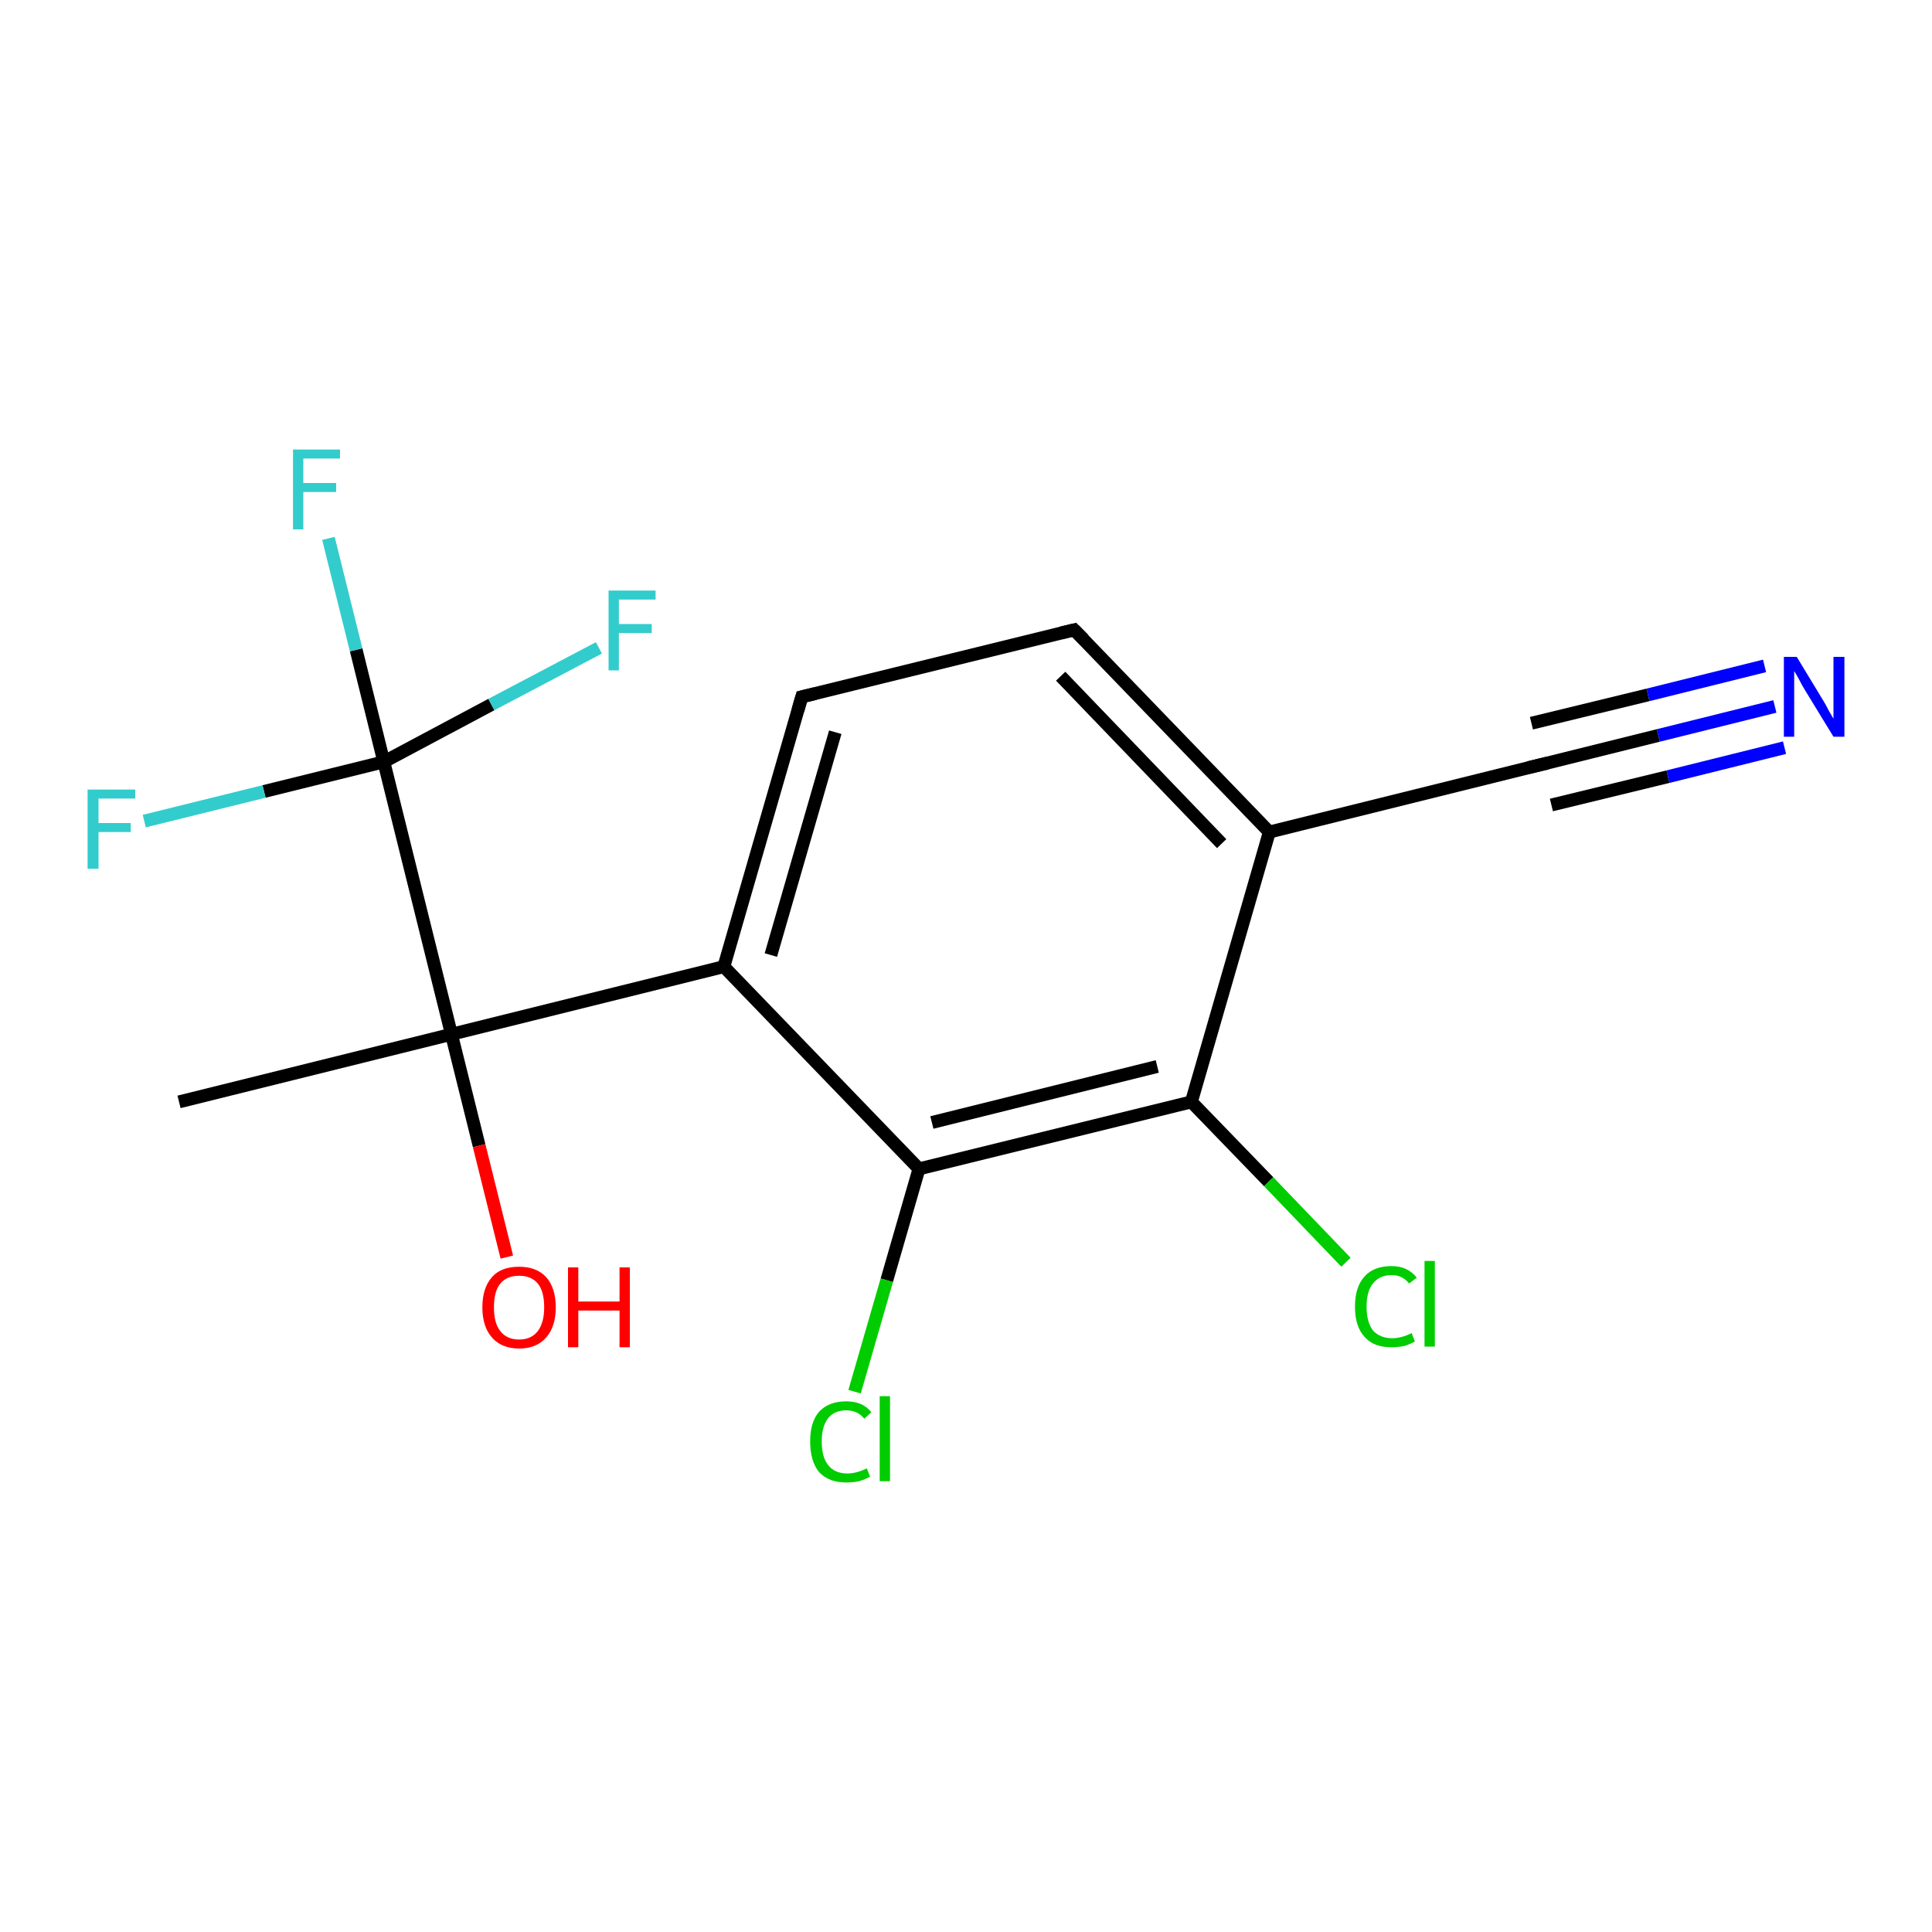 <?xml version='1.0' encoding='iso-8859-1'?>
<svg version='1.1' baseProfile='full'
              xmlns='http://www.w3.org/2000/svg'
                      xmlns:rdkit='http://www.rdkit.org/xml'
                      xmlns:xlink='http://www.w3.org/1999/xlink'
                  xml:space='preserve'
width='300px' height='300px' viewBox='0 0 300 300'>
<!-- END OF HEADER -->
<rect style='opacity:1.0;fill:#FFFFFF;stroke:none' width='300.0' height='300.0' x='0.0' y='0.0'> </rect>
<path class='bond-0 atom-0 atom-1' d='M 27.8,171.1 L 70.1,160.6' style='fill:none;fill-rule:evenodd;stroke:#000000;stroke-width:2.0px;stroke-linecap:butt;stroke-linejoin:miter;stroke-opacity:1' />
<path class='bond-1 atom-1 atom-2' d='M 70.1,160.6 L 74.4,177.9' style='fill:none;fill-rule:evenodd;stroke:#000000;stroke-width:2.0px;stroke-linecap:butt;stroke-linejoin:miter;stroke-opacity:1' />
<path class='bond-1 atom-1 atom-2' d='M 74.4,177.9 L 78.7,195.2' style='fill:none;fill-rule:evenodd;stroke:#FF0000;stroke-width:2.0px;stroke-linecap:butt;stroke-linejoin:miter;stroke-opacity:1' />
<path class='bond-2 atom-1 atom-3' d='M 70.1,160.6 L 112.4,150.1' style='fill:none;fill-rule:evenodd;stroke:#000000;stroke-width:2.0px;stroke-linecap:butt;stroke-linejoin:miter;stroke-opacity:1' />
<path class='bond-3 atom-3 atom-4' d='M 112.4,150.1 L 124.5,108.2' style='fill:none;fill-rule:evenodd;stroke:#000000;stroke-width:2.0px;stroke-linecap:butt;stroke-linejoin:miter;stroke-opacity:1' />
<path class='bond-3 atom-3 atom-4' d='M 119.7,148.3 L 129.7,113.7' style='fill:none;fill-rule:evenodd;stroke:#000000;stroke-width:2.0px;stroke-linecap:butt;stroke-linejoin:miter;stroke-opacity:1' />
<path class='bond-4 atom-4 atom-5' d='M 124.5,108.2 L 166.8,97.8' style='fill:none;fill-rule:evenodd;stroke:#000000;stroke-width:2.0px;stroke-linecap:butt;stroke-linejoin:miter;stroke-opacity:1' />
<path class='bond-5 atom-5 atom-6' d='M 166.8,97.8 L 197.1,129.2' style='fill:none;fill-rule:evenodd;stroke:#000000;stroke-width:2.0px;stroke-linecap:butt;stroke-linejoin:miter;stroke-opacity:1' />
<path class='bond-5 atom-5 atom-6' d='M 164.7,105.0 L 189.7,131.0' style='fill:none;fill-rule:evenodd;stroke:#000000;stroke-width:2.0px;stroke-linecap:butt;stroke-linejoin:miter;stroke-opacity:1' />
<path class='bond-6 atom-6 atom-7' d='M 197.1,129.2 L 239.4,118.7' style='fill:none;fill-rule:evenodd;stroke:#000000;stroke-width:2.0px;stroke-linecap:butt;stroke-linejoin:miter;stroke-opacity:1' />
<path class='bond-7 atom-7 atom-8' d='M 239.4,118.7 L 257.5,114.2' style='fill:none;fill-rule:evenodd;stroke:#000000;stroke-width:2.0px;stroke-linecap:butt;stroke-linejoin:miter;stroke-opacity:1' />
<path class='bond-7 atom-7 atom-8' d='M 257.5,114.2 L 275.6,109.7' style='fill:none;fill-rule:evenodd;stroke:#0000FF;stroke-width:2.0px;stroke-linecap:butt;stroke-linejoin:miter;stroke-opacity:1' />
<path class='bond-7 atom-7 atom-8' d='M 237.8,112.3 L 255.9,107.9' style='fill:none;fill-rule:evenodd;stroke:#000000;stroke-width:2.0px;stroke-linecap:butt;stroke-linejoin:miter;stroke-opacity:1' />
<path class='bond-7 atom-7 atom-8' d='M 255.9,107.9 L 274.0,103.4' style='fill:none;fill-rule:evenodd;stroke:#0000FF;stroke-width:2.0px;stroke-linecap:butt;stroke-linejoin:miter;stroke-opacity:1' />
<path class='bond-7 atom-7 atom-8' d='M 240.9,125.0 L 259.0,120.6' style='fill:none;fill-rule:evenodd;stroke:#000000;stroke-width:2.0px;stroke-linecap:butt;stroke-linejoin:miter;stroke-opacity:1' />
<path class='bond-7 atom-7 atom-8' d='M 259.0,120.6 L 277.1,116.1' style='fill:none;fill-rule:evenodd;stroke:#0000FF;stroke-width:2.0px;stroke-linecap:butt;stroke-linejoin:miter;stroke-opacity:1' />
<path class='bond-8 atom-6 atom-9' d='M 197.1,129.2 L 185.0,171.1' style='fill:none;fill-rule:evenodd;stroke:#000000;stroke-width:2.0px;stroke-linecap:butt;stroke-linejoin:miter;stroke-opacity:1' />
<path class='bond-9 atom-9 atom-10' d='M 185.0,171.1 L 197.0,183.5' style='fill:none;fill-rule:evenodd;stroke:#000000;stroke-width:2.0px;stroke-linecap:butt;stroke-linejoin:miter;stroke-opacity:1' />
<path class='bond-9 atom-9 atom-10' d='M 197.0,183.5 L 209.0,196.0' style='fill:none;fill-rule:evenodd;stroke:#00CC00;stroke-width:2.0px;stroke-linecap:butt;stroke-linejoin:miter;stroke-opacity:1' />
<path class='bond-10 atom-9 atom-11' d='M 185.0,171.1 L 142.7,181.5' style='fill:none;fill-rule:evenodd;stroke:#000000;stroke-width:2.0px;stroke-linecap:butt;stroke-linejoin:miter;stroke-opacity:1' />
<path class='bond-10 atom-9 atom-11' d='M 179.7,165.6 L 144.7,174.3' style='fill:none;fill-rule:evenodd;stroke:#000000;stroke-width:2.0px;stroke-linecap:butt;stroke-linejoin:miter;stroke-opacity:1' />
<path class='bond-11 atom-11 atom-12' d='M 142.7,181.5 L 137.7,198.8' style='fill:none;fill-rule:evenodd;stroke:#000000;stroke-width:2.0px;stroke-linecap:butt;stroke-linejoin:miter;stroke-opacity:1' />
<path class='bond-11 atom-11 atom-12' d='M 137.7,198.8 L 132.7,216.1' style='fill:none;fill-rule:evenodd;stroke:#00CC00;stroke-width:2.0px;stroke-linecap:butt;stroke-linejoin:miter;stroke-opacity:1' />
<path class='bond-12 atom-1 atom-13' d='M 70.1,160.6 L 59.6,118.3' style='fill:none;fill-rule:evenodd;stroke:#000000;stroke-width:2.0px;stroke-linecap:butt;stroke-linejoin:miter;stroke-opacity:1' />
<path class='bond-13 atom-13 atom-14' d='M 59.6,118.3 L 55.3,100.9' style='fill:none;fill-rule:evenodd;stroke:#000000;stroke-width:2.0px;stroke-linecap:butt;stroke-linejoin:miter;stroke-opacity:1' />
<path class='bond-13 atom-13 atom-14' d='M 55.3,100.9 L 51.0,83.6' style='fill:none;fill-rule:evenodd;stroke:#33CCCC;stroke-width:2.0px;stroke-linecap:butt;stroke-linejoin:miter;stroke-opacity:1' />
<path class='bond-14 atom-13 atom-15' d='M 59.6,118.3 L 76.3,109.4' style='fill:none;fill-rule:evenodd;stroke:#000000;stroke-width:2.0px;stroke-linecap:butt;stroke-linejoin:miter;stroke-opacity:1' />
<path class='bond-14 atom-13 atom-15' d='M 76.3,109.4 L 93.0,100.6' style='fill:none;fill-rule:evenodd;stroke:#33CCCC;stroke-width:2.0px;stroke-linecap:butt;stroke-linejoin:miter;stroke-opacity:1' />
<path class='bond-15 atom-13 atom-16' d='M 59.6,118.3 L 41.0,122.9' style='fill:none;fill-rule:evenodd;stroke:#000000;stroke-width:2.0px;stroke-linecap:butt;stroke-linejoin:miter;stroke-opacity:1' />
<path class='bond-15 atom-13 atom-16' d='M 41.0,122.9 L 22.4,127.5' style='fill:none;fill-rule:evenodd;stroke:#33CCCC;stroke-width:2.0px;stroke-linecap:butt;stroke-linejoin:miter;stroke-opacity:1' />
<path class='bond-16 atom-11 atom-3' d='M 142.7,181.5 L 112.4,150.1' style='fill:none;fill-rule:evenodd;stroke:#000000;stroke-width:2.0px;stroke-linecap:butt;stroke-linejoin:miter;stroke-opacity:1' />
<path d='M 123.9,110.3 L 124.5,108.2 L 126.6,107.7' style='fill:none;stroke:#000000;stroke-width:2.0px;stroke-linecap:butt;stroke-linejoin:miter;stroke-opacity:1;' />
<path d='M 164.7,98.3 L 166.8,97.8 L 168.3,99.3' style='fill:none;stroke:#000000;stroke-width:2.0px;stroke-linecap:butt;stroke-linejoin:miter;stroke-opacity:1;' />
<path d='M 237.3,119.2 L 239.4,118.7 L 240.3,118.5' style='fill:none;stroke:#000000;stroke-width:2.0px;stroke-linecap:butt;stroke-linejoin:miter;stroke-opacity:1;' />
<path class='atom-2' d='M 74.9 203.0
Q 74.9 200.0, 76.4 198.3
Q 77.8 196.7, 80.6 196.7
Q 83.3 196.7, 84.8 198.3
Q 86.3 200.0, 86.3 203.0
Q 86.3 206.0, 84.8 207.7
Q 83.3 209.4, 80.6 209.4
Q 77.9 209.4, 76.4 207.7
Q 74.9 206.0, 74.9 203.0
M 80.6 208.0
Q 82.5 208.0, 83.5 206.7
Q 84.5 205.4, 84.5 203.0
Q 84.5 200.5, 83.5 199.3
Q 82.5 198.1, 80.6 198.1
Q 78.7 198.1, 77.7 199.3
Q 76.7 200.5, 76.7 203.0
Q 76.7 205.5, 77.7 206.7
Q 78.7 208.0, 80.6 208.0
' fill='#FF0000'/>
<path class='atom-2' d='M 88.2 196.8
L 89.8 196.8
L 89.8 202.1
L 96.2 202.1
L 96.2 196.8
L 97.8 196.8
L 97.8 209.2
L 96.2 209.2
L 96.2 203.5
L 89.8 203.5
L 89.8 209.2
L 88.2 209.2
L 88.2 196.8
' fill='#FF0000'/>
<path class='atom-8' d='M 279.0 102.0
L 283.0 108.6
Q 283.4 109.2, 284.0 110.4
Q 284.7 111.6, 284.7 111.6
L 284.7 102.0
L 286.4 102.0
L 286.4 114.4
L 284.7 114.4
L 280.3 107.2
Q 279.8 106.4, 279.3 105.4
Q 278.8 104.5, 278.6 104.2
L 278.6 114.4
L 277.0 114.4
L 277.0 102.0
L 279.0 102.0
' fill='#0000FF'/>
<path class='atom-10' d='M 210.4 202.9
Q 210.4 199.8, 211.9 198.2
Q 213.3 196.6, 216.1 196.6
Q 218.6 196.6, 220.0 198.4
L 218.8 199.3
Q 217.8 198.0, 216.1 198.0
Q 214.2 198.0, 213.2 199.3
Q 212.2 200.5, 212.2 202.9
Q 212.2 205.3, 213.2 206.6
Q 214.3 207.8, 216.2 207.8
Q 217.6 207.8, 219.2 207.0
L 219.7 208.3
Q 219.0 208.7, 218.1 209.0
Q 217.1 209.2, 216.0 209.2
Q 213.3 209.2, 211.9 207.6
Q 210.4 206.0, 210.4 202.9
' fill='#00CC00'/>
<path class='atom-10' d='M 221.2 195.8
L 222.8 195.8
L 222.8 209.1
L 221.2 209.1
L 221.2 195.8
' fill='#00CC00'/>
<path class='atom-12' d='M 125.8 223.8
Q 125.8 220.8, 127.2 219.2
Q 128.7 217.6, 131.4 217.6
Q 134.0 217.6, 135.3 219.3
L 134.2 220.3
Q 133.2 219.0, 131.4 219.0
Q 129.6 219.0, 128.6 220.2
Q 127.6 221.5, 127.6 223.8
Q 127.6 226.3, 128.6 227.5
Q 129.6 228.8, 131.6 228.8
Q 133.0 228.8, 134.6 228.0
L 135.1 229.3
Q 134.4 229.7, 133.4 230.0
Q 132.5 230.2, 131.4 230.2
Q 128.7 230.2, 127.2 228.6
Q 125.8 226.9, 125.8 223.8
' fill='#00CC00'/>
<path class='atom-12' d='M 136.6 216.8
L 138.2 216.8
L 138.2 230.0
L 136.6 230.0
L 136.6 216.8
' fill='#00CC00'/>
<path class='atom-14' d='M 45.5 69.8
L 52.8 69.8
L 52.8 71.2
L 47.1 71.2
L 47.1 75.0
L 52.2 75.0
L 52.2 76.4
L 47.1 76.4
L 47.1 82.2
L 45.5 82.2
L 45.5 69.8
' fill='#33CCCC'/>
<path class='atom-15' d='M 94.5 91.7
L 101.8 91.7
L 101.8 93.1
L 96.1 93.1
L 96.1 96.9
L 101.2 96.9
L 101.2 98.3
L 96.1 98.3
L 96.1 104.1
L 94.5 104.1
L 94.5 91.7
' fill='#33CCCC'/>
<path class='atom-16' d='M 13.6 122.6
L 21.0 122.6
L 21.0 124.0
L 15.3 124.0
L 15.3 127.8
L 20.3 127.8
L 20.3 129.2
L 15.3 129.2
L 15.3 134.9
L 13.6 134.9
L 13.6 122.6
' fill='#33CCCC'/>
</svg>
